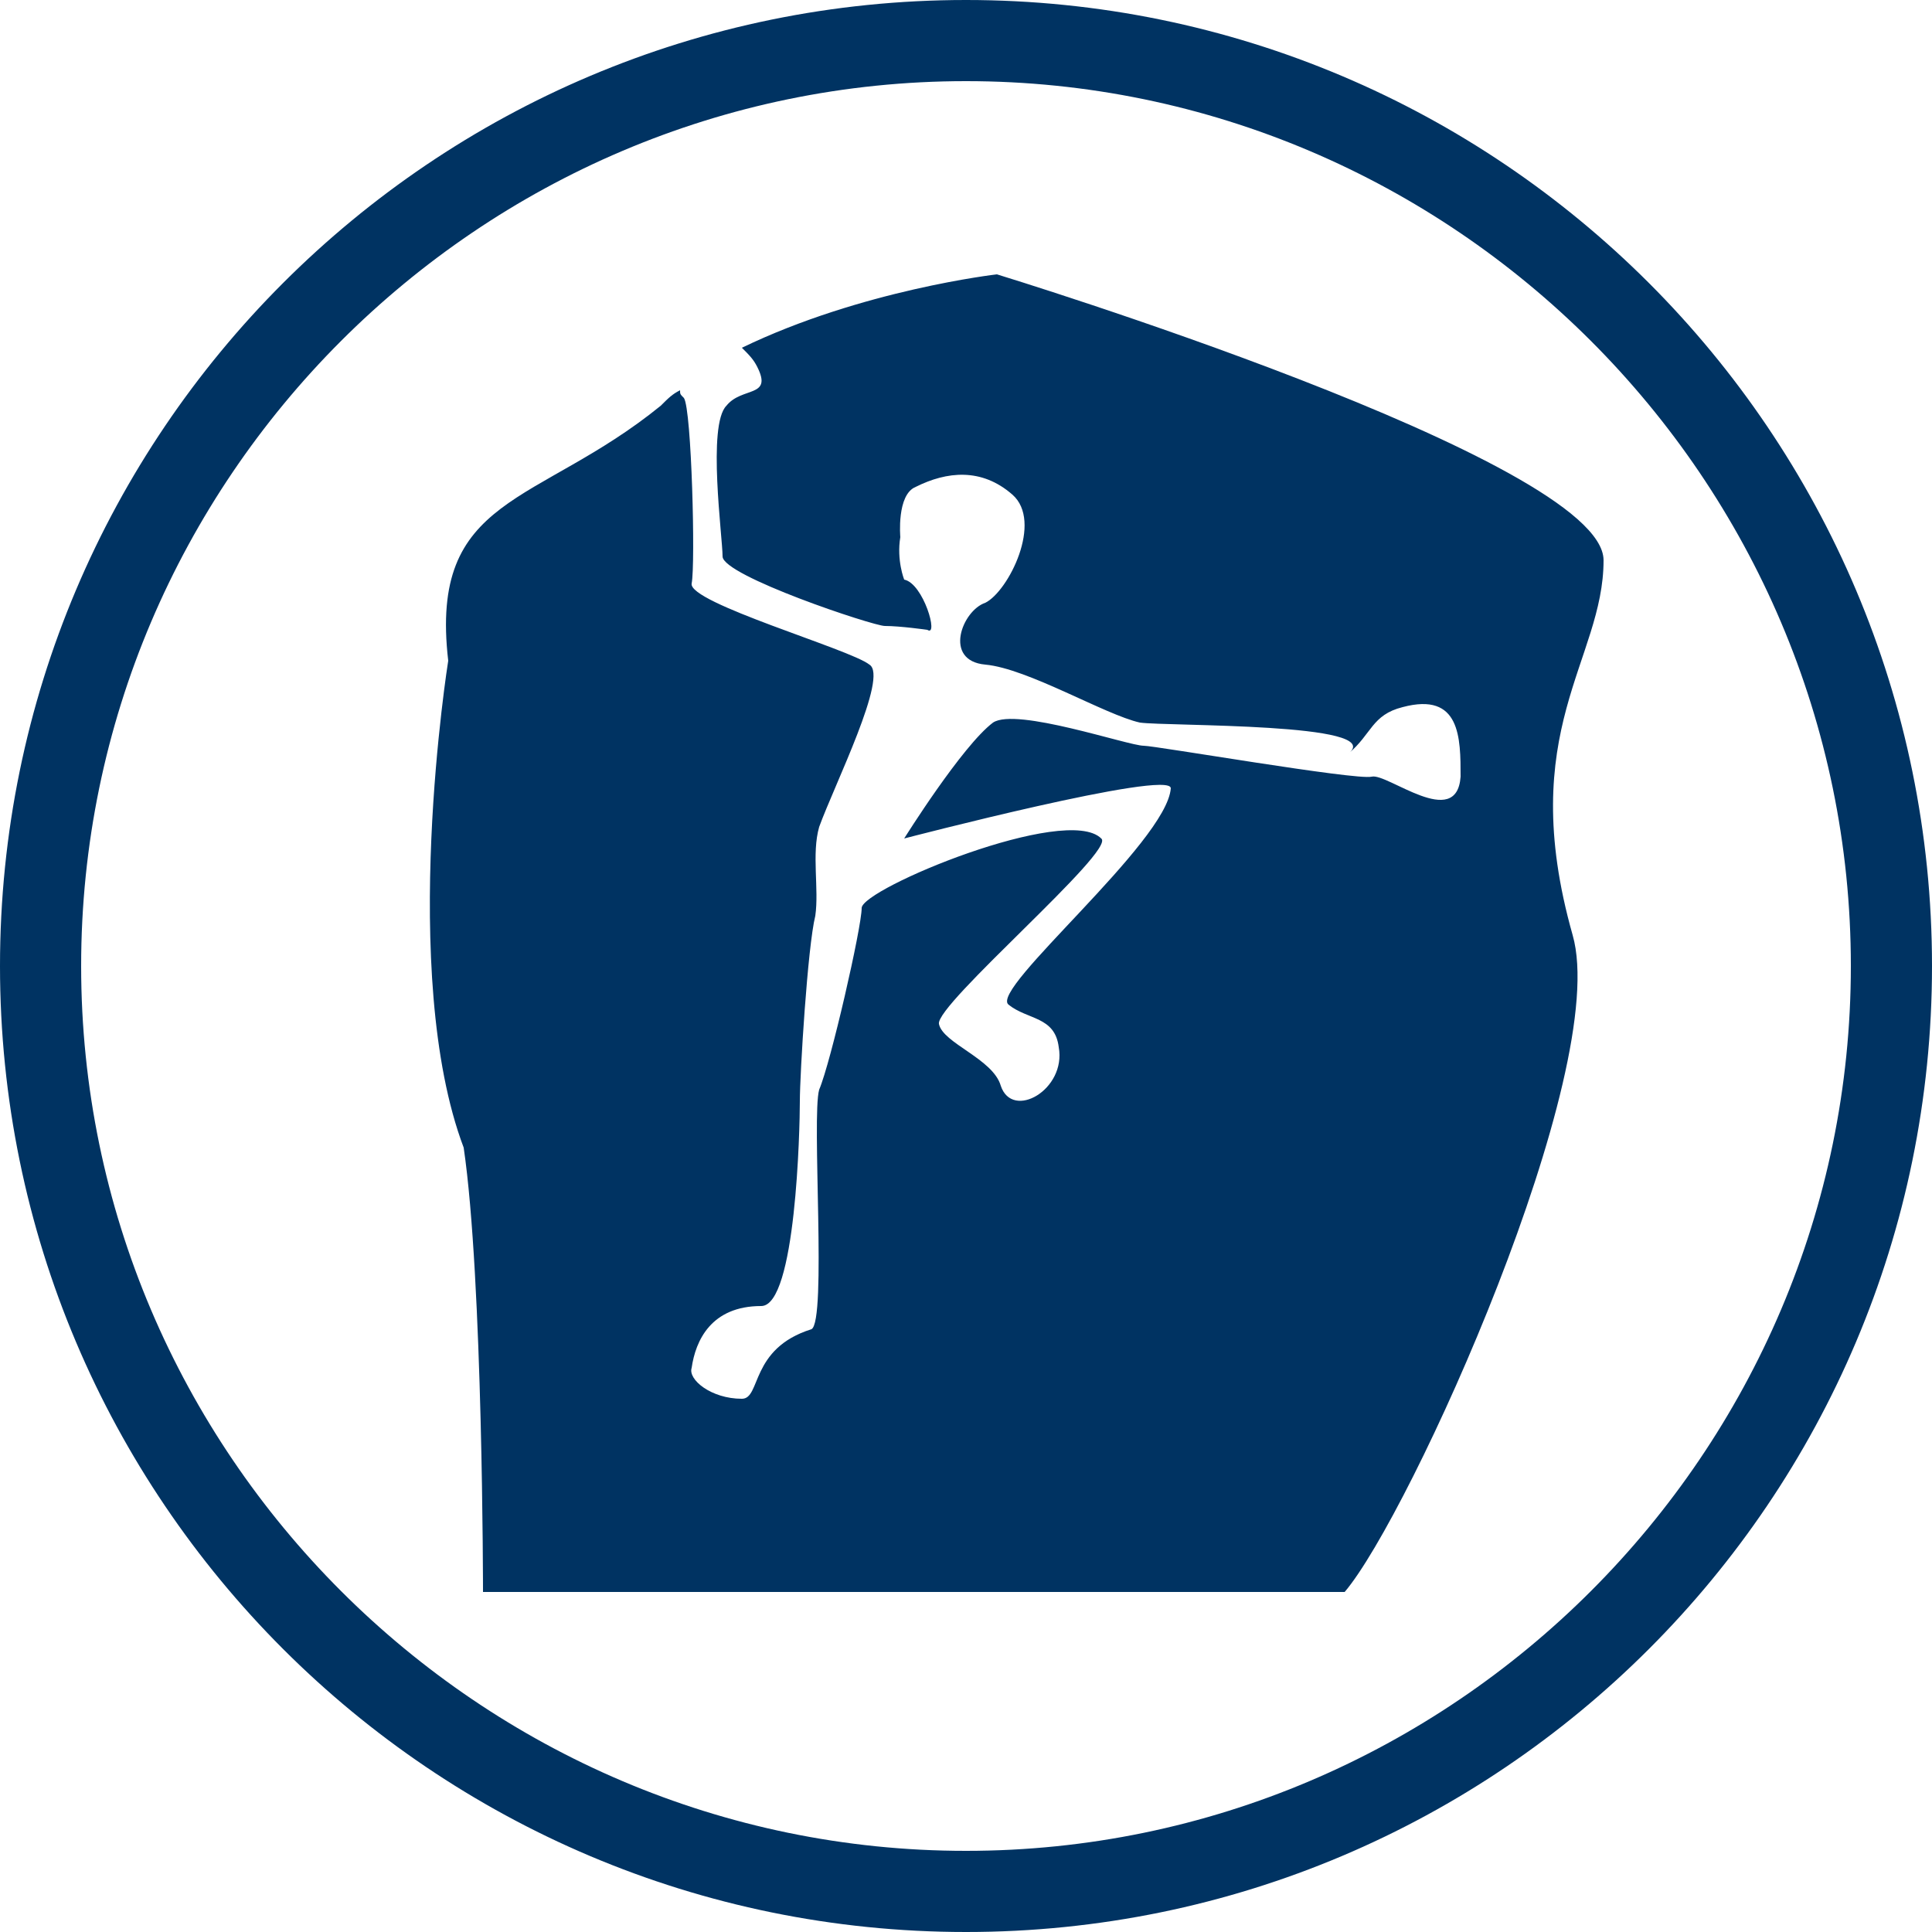 <?xml version="1.0" encoding="utf-8"?>
<!-- Generator: Adobe Illustrator 18.1.1, SVG Export Plug-In . SVG Version: 6.00 Build 0)  -->
<!DOCTYPE svg PUBLIC "-//W3C//DTD SVG 1.1//EN" "http://www.w3.org/Graphics/SVG/1.1/DTD/svg11.dtd">
<svg version="1.1" id="Ebene_1" xmlns="http://www.w3.org/2000/svg" xmlns:xlink="http://www.w3.org/1999/xlink" x="0px" y="0px"
	 viewBox="0 0 50 50" enable-background="new 0 0 50 50" xml:space="preserve">
<path fill="#003362" d="M25,50C11.2,50,0,38.8,0,25C0,11.2,11.2,0,25,0s25,11.2,25,25C50,38.8,38.8,50,25,50z M25,2.1
	C12.4,2.1,2.1,12.4,2.1,25S12.4,47.9,25,47.9S47.9,37.6,47.9,25S37.6,2.1,25,2.1z M41.5,14.5c0-2.6-15.7-7.4-15.7-7.4
	s-3.5,0.4-6.6,1.9c0.2,0.2,0.3,0.3,0.4,0.5c0.4,0.8-0.4,0.5-0.8,1c-0.5,0.5-0.1,3.4-0.1,3.9c0,0.5,3.9,1.8,4.2,1.8
	c0.4,0,1.1,0.1,1.1,0.1c0.3,0.2-0.1-1.2-0.6-1.3c0,0-0.2-0.5-0.1-1.1c0,0-0.1-1.1,0.4-1.3c0.8-0.4,1.7-0.5,2.5,0.2
	c0.8,0.7-0.1,2.5-0.7,2.8c-0.6,0.2-1.1,1.5,0,1.6c1.1,0.1,3.1,1.3,4,1.5c0.7,0.1,6.4,0,5.4,0.8c0.6-0.5,0.6-1,1.4-1.2
	c1.5-0.4,1.5,0.8,1.5,1.8c-0.1,1.4-1.9-0.1-2.3,0c-0.4,0.1-5.6-0.8-5.9-0.8c-0.4,0-3.3-1-3.9-0.6c-0.8,0.6-2.3,3-2.3,3
	s6.9-1.8,6.9-1.3c-0.1,1.4-4.7,5.2-4.2,5.6c0.5,0.4,1.2,0.3,1.3,1.1c0.2,1.1-1.2,1.9-1.5,1c-0.2-0.7-1.5-1.1-1.6-1.6
	c-0.1-0.5,4.6-4.5,4.2-4.8c-0.9-0.9-6.2,1.3-6.2,1.8c0,0.5-0.8,4-1.1,4.7c-0.2,0.7,0.2,6-0.2,6.2c-1.6,0.5-1.3,1.8-1.8,1.8
	c-0.8,0-1.4-0.5-1.3-0.8c0.1-0.7,0.5-1.6,1.8-1.6c0.9,0,1-4.6,1-5.3c0-0.7,0.2-4,0.4-4.8c0.1-0.7-0.1-1.6,0.1-2.3
	c0.4-1.1,1.8-3.9,1.3-4.2c-0.5-0.4-4.7-1.6-4.6-2.1c0.1-0.5,0-4.5-0.2-4.8c-0.1-0.1-0.1-0.1-0.1-0.2c-0.2,0.1-0.3,0.2-0.5,0.4
	c-3.2,2.6-6,2.3-5.5,6.6c0,0-1.3,8.1,0.4,12.6c0.5,3.4,0.5,11.5,0.5,11.5l22.3,0c1.7-2,6.9-13.5,5.9-17
	C39.2,18.9,41.5,17.1,41.5,14.5z"/>
</svg>
